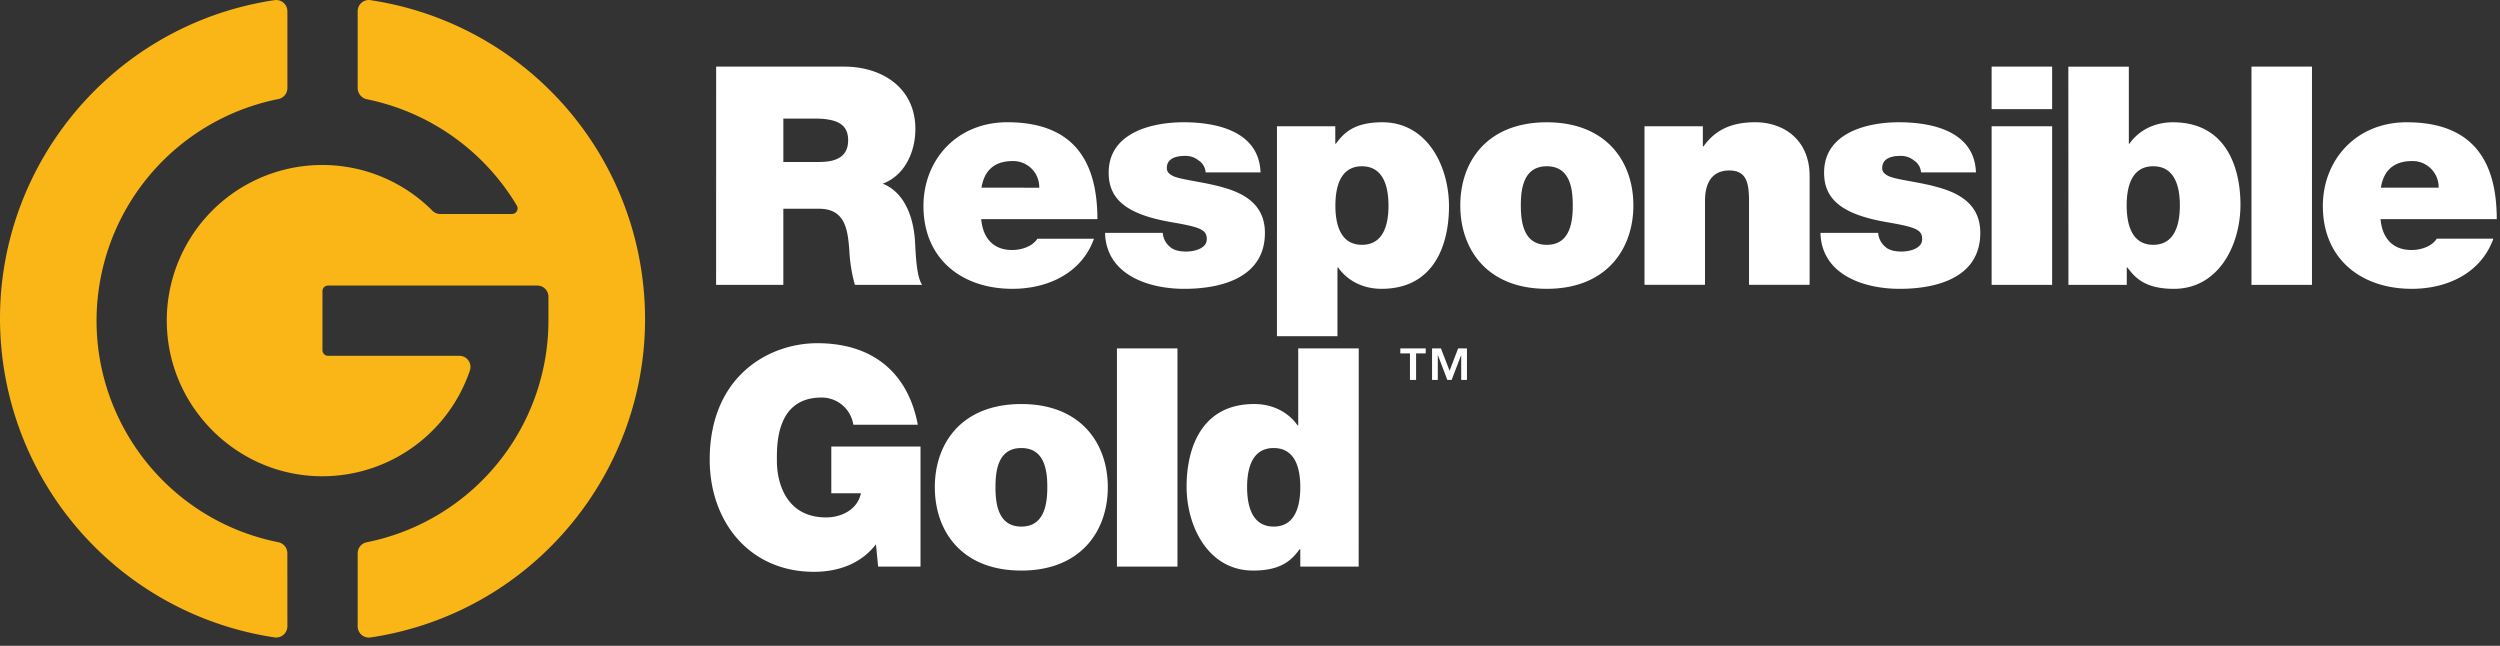 <svg xmlns="http://www.w3.org/2000/svg" width="120" height="31" viewBox="0 0 120 31">
    <rect x="0" y="0" width="120" height="31" fill="#333333" stroke="none"/>
    <g fill="none" fill-rule="evenodd">
        <path fill="#FFF" d="M37.6 7.775h1.688c.602 0 1.423-.102 1.423-1.04 0-.661-.367-1.043-1.599-1.043h-1.511v2.083zm-3.226-4.577h6.146c1.818 0 3.418 1.014 3.418 2.994 0 1.085-.498 2.229-1.57 2.625.88.338 1.424 1.306 1.541 2.612.044.498.044 1.788.353 2.244h-3.229a7.509 7.509 0 0 1-.263-1.614c-.073-.998-.177-2.039-1.453-2.039H37.6v3.653h-3.227l.002-10.475zM49.884 9.01a1.25 1.25 0 0 0-1.276-1.279c-.88 0-1.364.456-1.496 1.277l2.772.002zm-2.786 1.509c.078.878.555 1.481 1.481 1.481.47 0 .982-.176 1.217-.542h2.715c-.587 1.642-2.196 2.405-3.915 2.405-2.434 0-4.27-1.438-4.27-3.975 0-2.215 1.6-4.02 4.021-4.02 3.022 0 4.328 1.673 4.328 4.65h-5.577zM57.87 8.275a.736.736 0 0 0-.337-.573.981.981 0 0 0-.646-.219c-.41 0-.88.103-.88.587 0 .22.177.323.338.397.47.19 1.584.277 2.551.585.984.309 1.82.88 1.82 2.127 0 2.113-2.025 2.685-3.873 2.685-1.79 0-3.755-.72-3.8-2.685h2.769c.02.265.147.508.353.676.161.146.425.22.777.22.381 0 .983-.147.983-.587 0-.44-.25-.573-1.599-.807-2.215-.366-3.11-1.085-3.11-2.392 0-1.92 2.069-2.42 3.594-2.42 1.643 0 3.623.455 3.696 2.406H57.87zM65.372 11.751c1.041 0 1.276-.983 1.276-1.877 0-.895-.235-1.892-1.276-1.892-1.04 0-1.273.996-1.273 1.888 0 .891.234 1.881 1.277 1.881h-.004zM61.294 6.06h2.8v.836h.03c.353-.47.822-1.027 2.23-1.027 2.158 0 3.198 2.113 3.198 4.034 0 1.804-.689 3.96-3.24 3.96-.881 0-1.63-.382-2.084-1.026h-.03v3.3h-2.904V6.06zM74.248 7.981C73.133 7.981 73 9.051 73 9.86c0 .807.132 1.891 1.247 1.891 1.114 0 1.246-1.085 1.246-1.891 0-.807-.132-1.879-1.246-1.879m0 5.882c-2.864 0-4.153-1.892-4.153-4.003 0-2.113 1.293-3.99 4.153-3.99 2.86 0 4.155 1.891 4.155 3.99 0 2.097-1.295 4.003-4.155 4.003M78.936 6.06h2.801v.968h.03c.542-.764 1.306-1.16 2.482-1.16 1.365 0 2.612.837 2.612 2.578v5.223h-2.908v-3.99c0-.88-.103-1.496-.955-1.496-.513 0-1.158.249-1.158 1.466v4.02h-2.904v-7.61zM92.209 8.275a.736.736 0 0 0-.338-.573.981.981 0 0 0-.645-.219c-.41 0-.88.103-.88.587 0 .22.176.323.338.397.468.19 1.583.277 2.55.585.984.309 1.82.88 1.82 2.127 0 2.113-2.024 2.685-3.872 2.685-1.79 0-3.756-.72-3.799-2.685h2.768c.02.264.147.508.352.676.161.146.426.22.778.22.382 0 .983-.147.983-.587 0-.44-.25-.573-1.6-.807-2.214-.366-3.108-1.085-3.108-2.392 0-1.92 2.067-2.42 3.592-2.42 1.643 0 3.628.455 3.698 2.406h-2.637zM95.598 13.673h2.904V6.06h-2.904v7.613zm0-8.435h2.904v-2.04h-2.904v2.04zM103.356 7.981c-1.041 0-1.276.983-1.276 1.879 0 .894.235 1.891 1.276 1.891 1.042 0 1.277-.997 1.277-1.891 0-.895-.236-1.879-1.277-1.879zM99.28 3.2h2.904v3.697h.029c.455-.646 1.204-1.027 2.084-1.027 2.551 0 3.245 2.156 3.245 3.96 0 1.922-1.04 4.034-3.197 4.034-1.408 0-1.878-.558-2.23-1.026h-.03v.836h-2.8l-.005-10.474zM108.07 13.673h2.905V3.198h-2.905zM117.054 9.008a1.25 1.25 0 0 0-1.276-1.277c-.88 0-1.364.456-1.497 1.277h2.773zm-2.787 1.511c.073.88.558 1.481 1.481 1.481.47 0 .983-.176 1.217-.543h2.716c-.588 1.643-2.196 2.406-3.914 2.406-2.436 0-4.27-1.437-4.27-3.975 0-2.215 1.6-4.019 4.02-4.019 3.022 0 4.327 1.673 4.327 4.65h-5.577zM42.045 26.126c-.718.939-1.818 1.321-2.977 1.321-3.095 0-5.002-2.406-5.002-5.384 0-3.99 2.817-5.589 5.163-5.589 2.685 0 4.358 1.438 4.826 3.914H40.96a1.535 1.535 0 0 0-1.527-1.306c-2.215 0-2.142 2.333-2.142 3.055 0 .983.411 2.699 2.362 2.699.747 0 1.51-.382 1.672-1.16h-1.422v-2.243h4.282v5.765H42.15l-.104-1.072zM49.024 21.506c-1.114 0-1.241 1.07-1.241 1.878 0 .807.132 1.892 1.24 1.892 1.11 0 1.248-1.086 1.248-1.892 0-.807-.13-1.878-1.247-1.878m0 5.881c-2.864 0-4.152-1.891-4.152-4.003s1.291-3.99 4.152-3.99c2.86 0 4.151 1.891 4.151 3.99 0 2.098-1.29 4.003-4.151 4.003M53.613 27.198h2.905V16.723h-2.905zM61.137 21.506c-1.041 0-1.276.982-1.276 1.878 0 .895.235 1.892 1.276 1.892 1.042 0 1.277-.998 1.277-1.892 0-.894-.235-1.878-1.277-1.878zm4.079 5.692h-2.802v-.837h-.03c-.353.47-.821 1.026-2.23 1.026-2.156 0-3.198-2.111-3.198-4.032 0-1.805.69-3.962 3.247-3.962.88 0 1.628.382 2.082 1.027h.03v-3.697h2.904l-.003 10.475zM69.58 17.796l.41-1.073h.424v1.514h-.276v-1.183h-.007l-.452 1.183h-.206l-.451-1.183h-.008v1.183h-.275v-1.514h.426l.415 1.073zm-1.146-.834h-.462v1.275h-.294v-1.275h-.463v-.239h1.22v.239z"/>
        <path fill="#FAB516" d="M13.793 26.56a.542.542 0 0 0-.428-.533c-5.874-1.17-9.688-6.879-8.52-12.753a10.846 10.846 0 0 1 8.52-8.52.542.542 0 0 0 .43-.534V.537a.54.54 0 0 0-.62-.53C4.728 1.272-1.093 9.146.173 17.592a15.466 15.466 0 0 0 13.002 13.003.54.54 0 0 0 .62-.533l-.002-3.502z"/>
        <path fill="#FAB516" d="M17.787.006a.538.538 0 0 0-.619.531v3.7c.008.25.18.463.421.523a10.926 10.926 0 0 1 7.216 5.102.27.27 0 0 1-.229.41h-3.441a.534.534 0 0 1-.382-.161 7.464 7.464 0 0 0-12.73 5.784c.242 3.657 3.178 6.642 6.831 6.94a7.482 7.482 0 0 0 7.704-5.06.534.534 0 0 0-.511-.697h-6.301a.268.268 0 0 1-.268-.268v-2.835c0-.148.12-.268.268-.268H25.79c.296 0 .535.24.535.536v1.15a10.86 10.86 0 0 1-8.728 10.637.542.542 0 0 0-.429.533v3.503a.54.54 0 0 0 .62.532c8.447-1.266 14.268-9.14 13.002-17.587A15.465 15.465 0 0 0 17.787.009V.006z"/>
    </g>
</svg>
